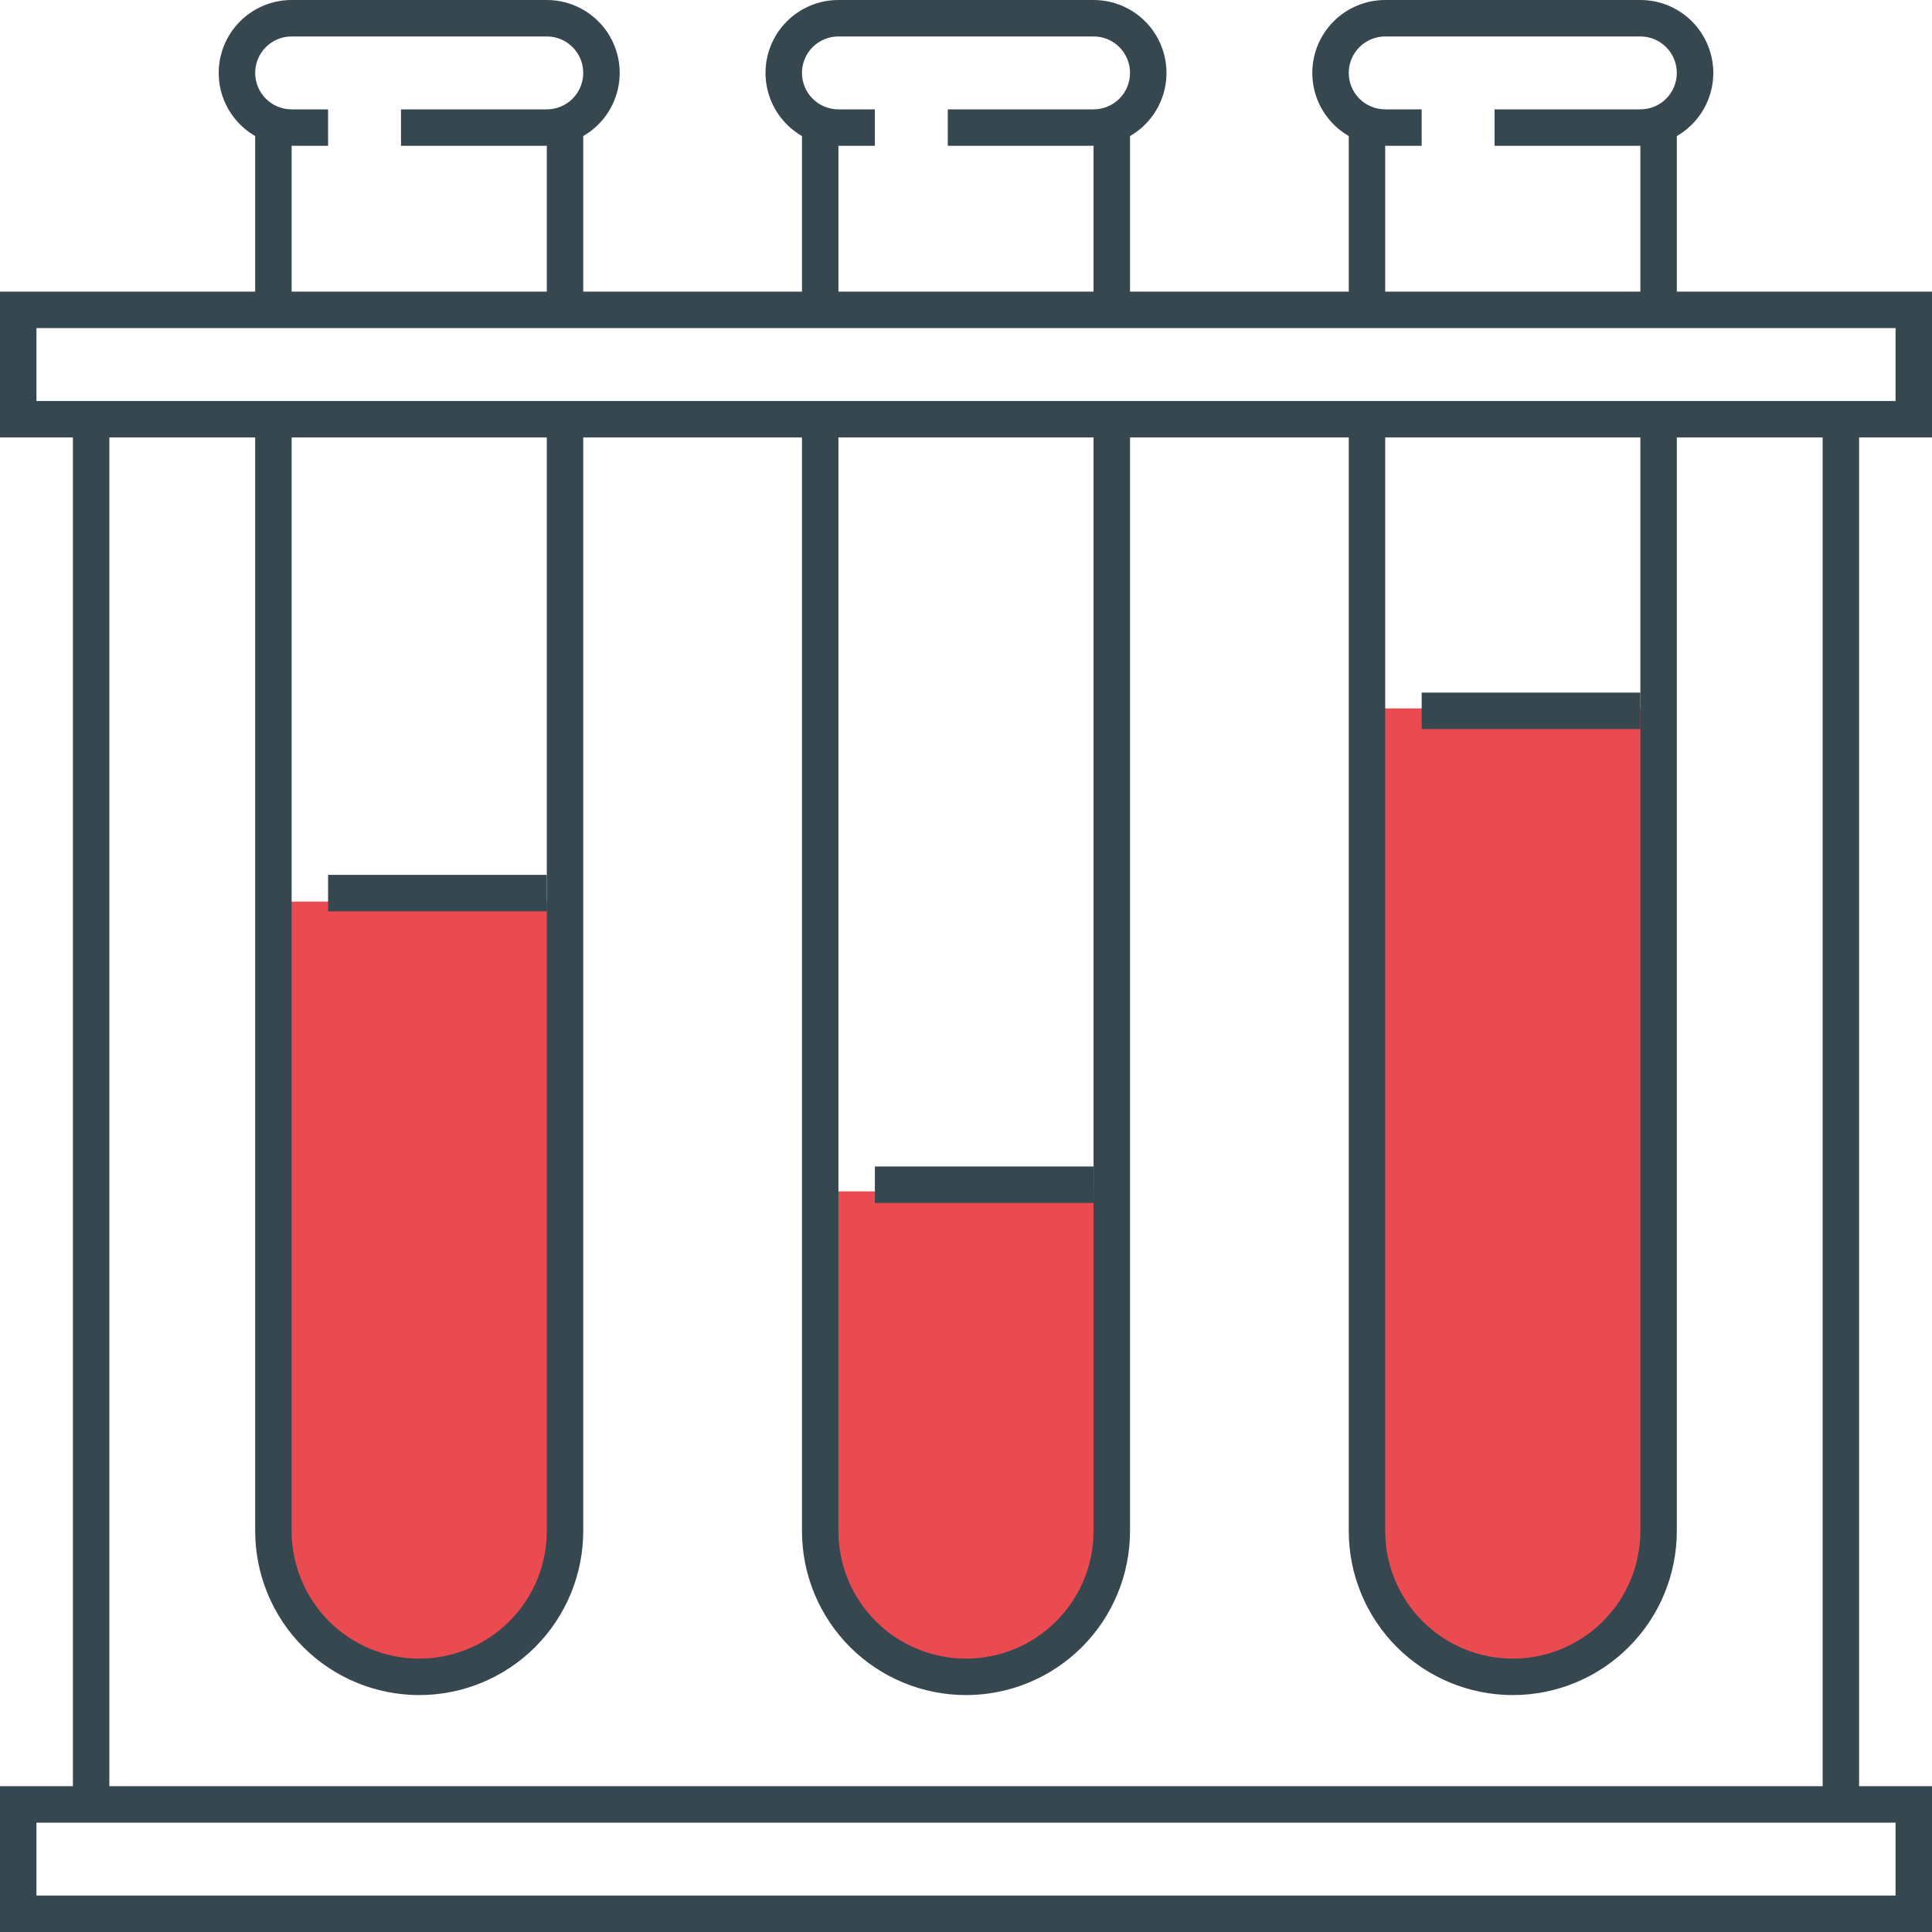 <svg width="60" height="60" viewBox="0 0 60 60" fill="none" xmlns="http://www.w3.org/2000/svg">
<g clip-path="url(#clip0_93_499)">
<path d="M57.736 13.109H56.604V56.219H57.736V13.109Z" fill="#37474F"/>
<path d="M3.396 13.109H2.264V56.219H3.396V13.109Z" fill="#37474F"/>
<path d="M35.094 9.34V3.396L33.962 4.528V9.34H35.094Z" fill="#37474F"/>
<path d="M26.038 9.34V4.528L24.906 3.396V9.34H26.038Z" fill="#37474F"/>
<path d="M25 37H35V47C35 49.761 32.761 52 30 52C27.239 52 25 49.761 25 47V37Z" fill="#EA4B51"/>
<path d="M42 22H52V47C52 49.761 49.761 52 47 52C44.239 52 42 49.761 42 47V22Z" fill="#EA4B51"/>
<path d="M8 28H18V47C18 49.761 15.761 52 13 52C10.239 52 8 49.761 8 47V28Z" fill="#EA4B51"/>
<path d="M33.962 13.019V47.547C33.962 48.598 33.545 49.606 32.802 50.349C32.059 51.092 31.051 51.51 30 51.51C28.949 51.51 27.941 51.092 27.198 50.349C26.455 49.606 26.038 48.598 26.038 47.547V13.019H24.906V47.547C24.906 48.898 25.442 50.194 26.398 51.15C27.353 52.105 28.649 52.642 30 52.642C31.351 52.642 32.647 52.105 33.602 51.15C34.558 50.194 35.094 48.898 35.094 47.547V13.019H33.962Z" fill="#37474F"/>
<path d="M33.962 0H26.038C25.437 0 24.861 0.239 24.437 0.663C24.012 1.088 23.774 1.664 23.774 2.264C23.774 2.865 24.012 3.441 24.437 3.865C24.861 4.29 25.437 4.528 26.038 4.528H27.17V3.396H26.038C25.738 3.396 25.45 3.277 25.237 3.065C25.025 2.852 24.906 2.564 24.906 2.264C24.906 1.964 25.025 1.676 25.237 1.464C25.45 1.251 25.738 1.132 26.038 1.132H33.962C34.263 1.132 34.55 1.251 34.763 1.464C34.975 1.676 35.094 1.964 35.094 2.264C35.094 2.564 34.975 2.852 34.763 3.065C34.55 3.277 34.263 3.396 33.962 3.396H29.434V4.528H33.962C34.563 4.528 35.139 4.29 35.563 3.865C35.988 3.441 36.226 2.865 36.226 2.264C36.226 1.664 35.988 1.088 35.563 0.663C35.139 0.239 34.563 0 33.962 0Z" fill="#37474F"/>
<path d="M52.075 9.34V3.396L50.943 4.528V9.34H52.075Z" fill="#37474F"/>
<path d="M43.019 9.34V4.528L41.887 3.396V9.34H43.019Z" fill="#37474F"/>
<path d="M50.943 13.019V47.547C50.943 48.598 50.526 49.606 49.783 50.349C49.04 51.092 48.032 51.51 46.981 51.51C45.93 51.51 44.922 51.092 44.179 50.349C43.436 49.606 43.019 48.598 43.019 47.547V13.019H41.887V47.547C41.887 48.898 42.423 50.194 43.379 51.15C44.334 52.105 45.63 52.642 46.981 52.642C48.332 52.642 49.628 52.105 50.583 51.15C51.539 50.194 52.075 48.898 52.075 47.547V13.019H50.943Z" fill="#37474F"/>
<path d="M50.943 0H43.019C42.418 0 41.843 0.239 41.418 0.663C40.993 1.088 40.755 1.664 40.755 2.264C40.755 2.865 40.993 3.441 41.418 3.865C41.843 4.29 42.418 4.528 43.019 4.528H44.151V3.396H43.019C42.719 3.396 42.431 3.277 42.218 3.065C42.006 2.852 41.887 2.564 41.887 2.264C41.887 1.964 42.006 1.676 42.218 1.464C42.431 1.251 42.719 1.132 43.019 1.132H50.943C51.244 1.132 51.532 1.251 51.744 1.464C51.956 1.676 52.075 1.964 52.075 2.264C52.075 2.564 51.956 2.852 51.744 3.065C51.532 3.277 51.244 3.396 50.943 3.396H46.415V4.528H50.943C51.544 4.528 52.12 4.29 52.544 3.865C52.969 3.441 53.208 2.865 53.208 2.264C53.208 1.664 52.969 1.088 52.544 0.663C52.12 0.239 51.544 0 50.943 0Z" fill="#37474F"/>
<path d="M18.113 9.34V3.396L16.981 4.528V9.34H18.113Z" fill="#37474F"/>
<path d="M16.981 13.019V47.547C16.981 48.598 16.564 49.606 15.821 50.349C15.078 51.092 14.07 51.51 13.019 51.51C11.968 51.51 10.96 51.092 10.217 50.349C9.474 49.606 9.057 48.598 9.057 47.547V13.019H7.925V47.547C7.925 48.898 8.461 50.194 9.417 51.15C10.372 52.105 11.668 52.642 13.019 52.642C14.37 52.642 15.666 52.105 16.621 51.15C17.576 50.194 18.113 48.898 18.113 47.547V13.019H16.981Z" fill="#37474F"/>
<path d="M9.057 9.34V4.528L7.925 3.396V9.34H9.057Z" fill="#37474F"/>
<path d="M16.981 0H9.057C8.456 0 7.88 0.239 7.456 0.663C7.031 1.088 6.792 1.664 6.792 2.264C6.792 2.865 7.031 3.441 7.456 3.865C7.88 4.29 8.456 4.528 9.057 4.528H10.189V3.396H9.057C8.756 3.396 8.468 3.277 8.256 3.065C8.044 2.852 7.925 2.564 7.925 2.264C7.925 1.964 8.044 1.676 8.256 1.464C8.468 1.251 8.756 1.132 9.057 1.132H16.981C17.281 1.132 17.569 1.251 17.782 1.464C17.994 1.676 18.113 1.964 18.113 2.264C18.113 2.564 17.994 2.852 17.782 3.065C17.569 3.277 17.281 3.396 16.981 3.396H12.453V4.528H16.981C17.582 4.528 18.157 4.29 18.582 3.865C19.007 3.441 19.245 2.865 19.245 2.264C19.245 1.664 19.007 1.088 18.582 0.663C18.157 0.239 17.582 0 16.981 0Z" fill="#37474F"/>
<path d="M60 60H0V55.472H60V60ZM1.132 58.868H58.868V56.604H1.132V58.868Z" fill="#37474F"/>
<path d="M60 13.585H0V9.057H60V13.585ZM1.132 12.453H58.868V10.189H1.132V12.453Z" fill="#37474F"/>
<path d="M50.943 21.509H44.151V22.642H50.943V21.509Z" fill="#37474F"/>
<path d="M33.962 36.226H27.17V37.358H33.962V36.226Z" fill="#37474F"/>
<path d="M16.981 27.17H10.189V28.302H16.981V27.17Z" fill="#37474F"/>
</g>
<defs>
<clipPath id="clip0_93_499">
<rect width="60" height="60" fill="white"/>
</clipPath>
</defs>
</svg>
